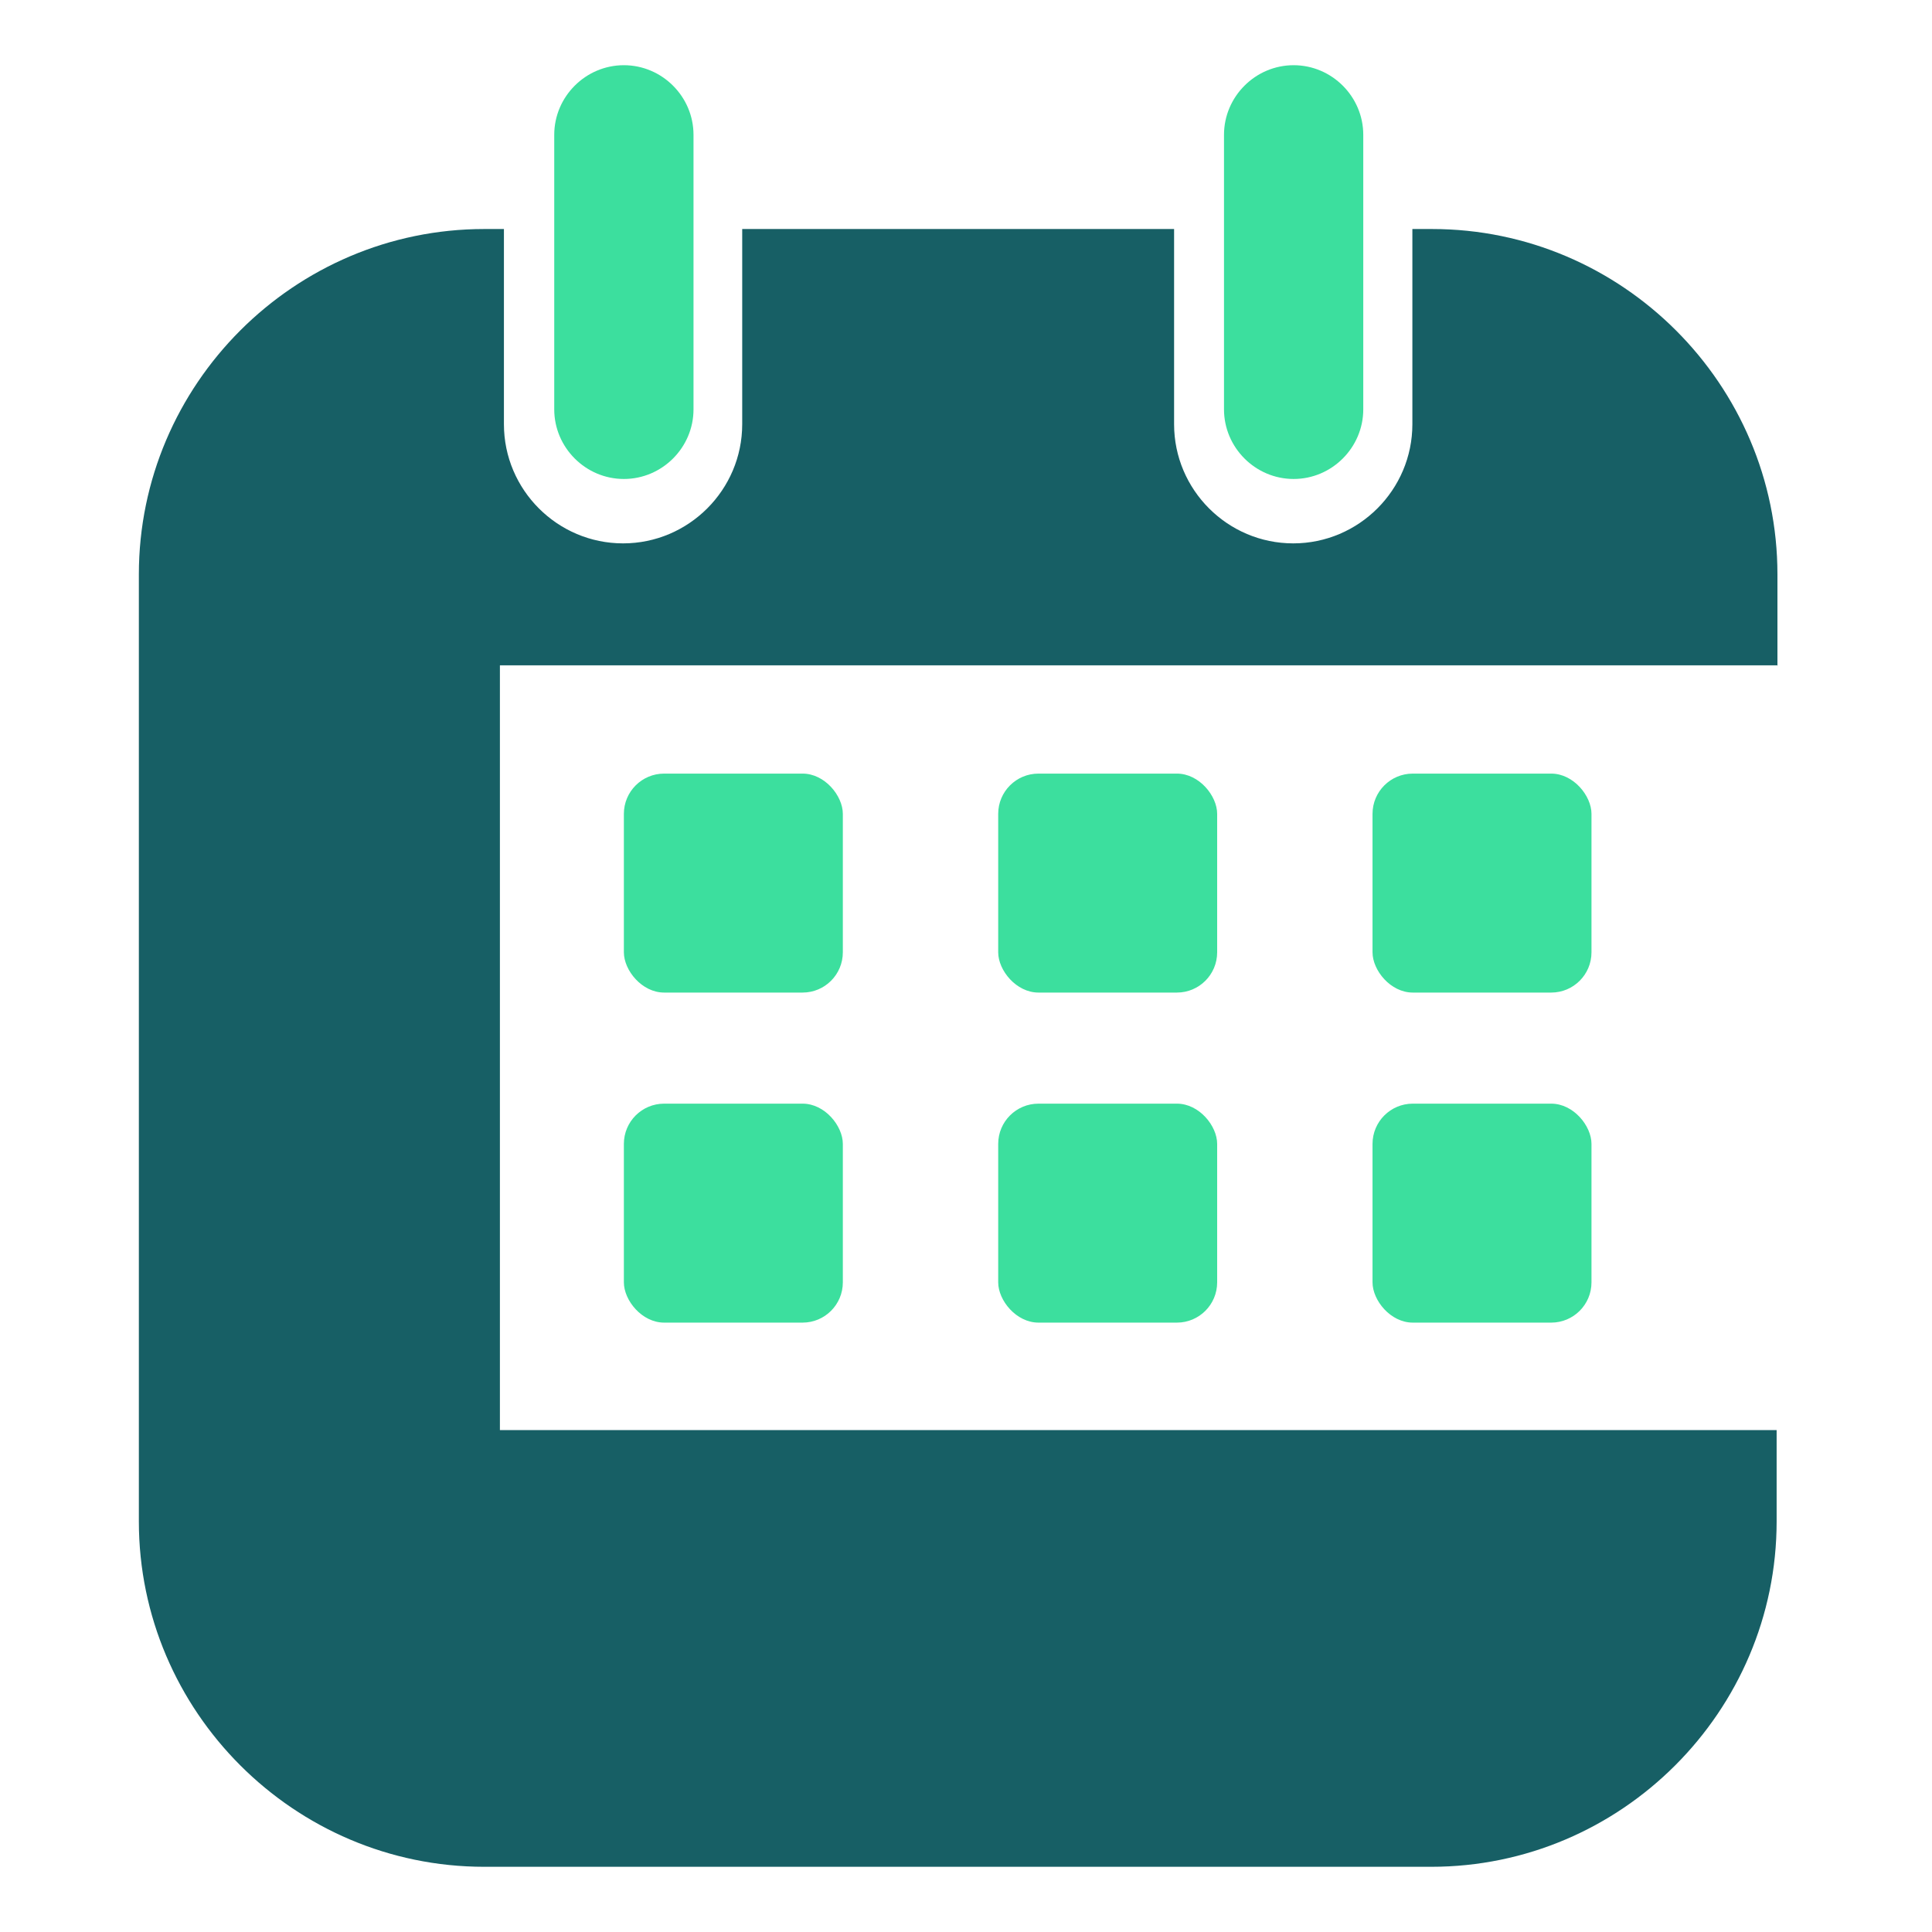 <svg xmlns="http://www.w3.org/2000/svg" version="1.1" xmlns:xlink="http://www.w3.org/1999/xlink" width="48" height="48"><svg id="SvgjsSvg1305" xmlns="http://www.w3.org/2000/svg" viewBox="0 0 48 48"><path d="M44.16,16.54v-2.27c0-4.72-3.86-8.58-8.58-8.58h-.49v4.85c0,1.63-1.33,2.96-2.96,2.96s-2.96-1.33-2.96-2.96v-4.85h-10.73v4.85c0,1.63-1.33,2.96-2.96,2.96s-2.96-1.33-2.96-2.96v-4.85h-.49c-4.72,0-8.58,3.86-8.58,8.58v23.53c0,4.72,3.86,8.58,8.58,8.58h23.53c4.72,0,8.58-3.86,8.58-8.58v-2.27H12.42v-19h31.75Z" fill="#175f65"></path><path d="M15.5,11.9c.95,0,1.73-.78,1.73-1.73V3.35c0-.95-.78-1.73-1.73-1.73s-1.73.78-1.73,1.73v6.82c0,.95.78,1.73,1.73,1.73Z" fill="#3cdf9e"></path><path d="M32.14,11.9c.95,0,1.73-.78,1.73-1.73V3.35c0-.95-.78-1.73-1.73-1.73s-1.73.78-1.73,1.73v6.82c0,.95.78,1.73,1.73,1.73Z" fill="#3cdf9e"></path><rect x="15.5" y="27.42" width="5.44" height="5.44" rx="1" ry="1" fill="#3cdf9e"></rect><rect x="24.8" y="27.42" width="5.44" height="5.44" rx="1" ry="1" fill="#3cdf9e"></rect><rect x="34.1" y="27.42" width="5.44" height="5.44" rx="1" ry="1" fill="#3cdf9e"></rect><rect x="15.5" y="19.22" width="5.44" height="5.44" rx="1" ry="1" fill="#3cdf9e"></rect><rect x="24.8" y="19.22" width="5.44" height="5.44" rx="1" ry="1" fill="#3cdf9e"></rect><rect x="34.1" y="19.22" width="5.44" height="5.44" rx="1" ry="1" fill="#3cdf9e"></rect></svg><style>@media (prefers-color-scheme: light) { :root { filter: none; } }
@media (prefers-color-scheme: dark) { :root { filter: none; } }
</style></svg>